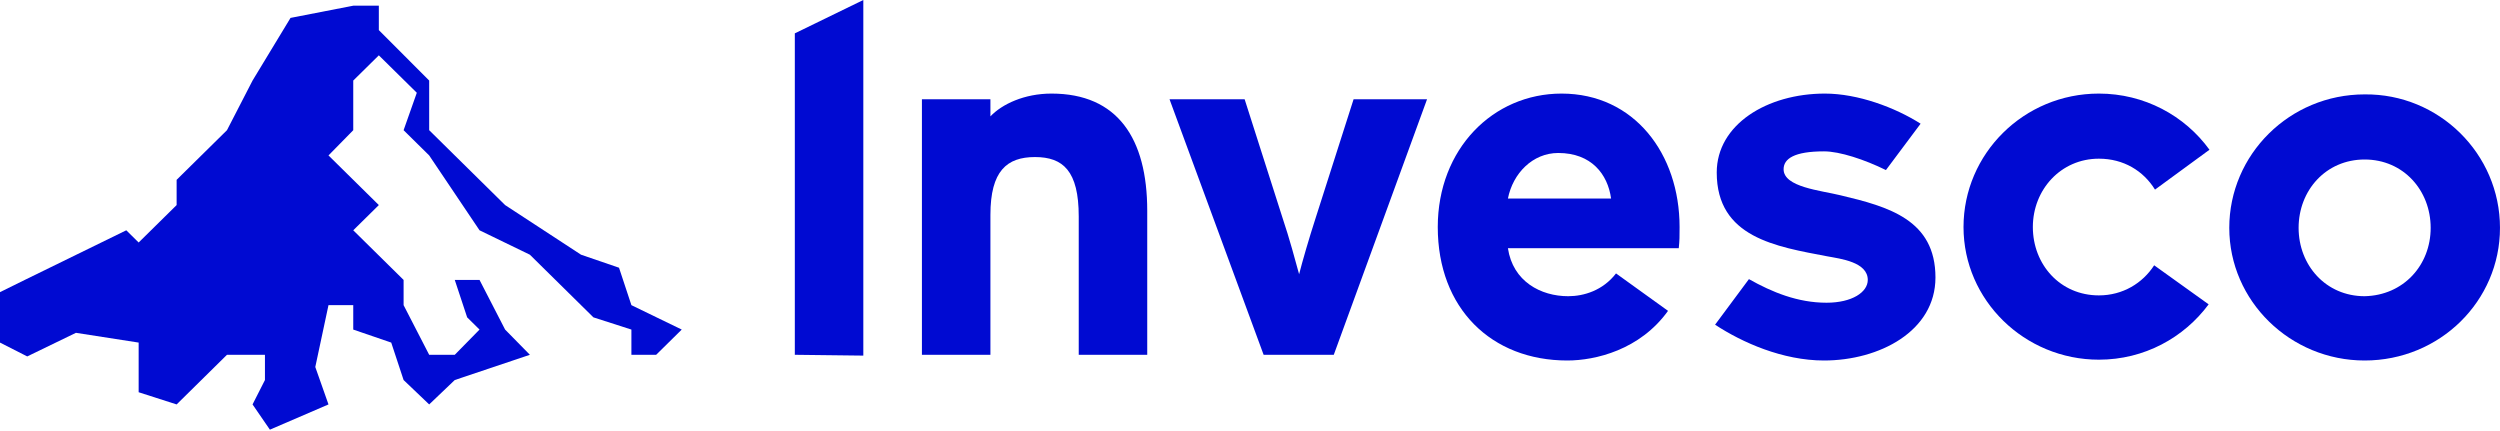 <?xml version="1.0" encoding="UTF-8"?> <svg xmlns="http://www.w3.org/2000/svg" width="180" height="31" viewBox="0 0 180 31" fill="none"><path d="M32.743 27.362L30.901 29.119L29.059 27.362L28.168 24.666L25.434 23.729V21.971H23.651L22.701 26.424L23.651 29.119L19.432 30.936L18.184 29.119L19.076 27.362V25.545H16.342L12.717 29.119L9.983 28.241V26.424V24.666L5.467 23.963L1.961 25.663L0 24.666V21.034L1.783 20.155L9.092 16.581L9.983 17.46L12.717 14.765V12.948L16.342 9.374L18.184 5.8L20.918 1.289L25.434 0.41H27.276V2.168L30.901 5.8V9.374L36.368 14.765L41.836 18.339L44.569 19.276L45.461 21.971L49.085 23.729L47.243 25.545H45.461V23.729L42.727 22.85L38.151 18.339L34.526 16.581L30.901 11.191L29.059 9.374L30.01 6.679L27.276 3.984L25.434 5.8V9.374L23.651 11.191L27.276 14.765L25.434 16.581L29.059 20.155V21.971L30.901 25.545H32.743L34.526 23.729L33.635 22.85L32.743 20.155H34.526L36.368 23.729L38.151 25.545L32.743 27.362Z" fill="#000AD2"></path><path d="M57.227 25.545V2.402L62.159 0V25.604L57.227 25.545Z" fill="#000AD2"></path><path d="M82.601 25.546H77.669V15.585C77.669 12.304 76.54 11.308 74.519 11.308C72.499 11.308 71.31 12.304 71.31 15.468V25.546H66.378V7.148H71.31V8.379C72.142 7.5 73.747 6.738 75.708 6.738C80.462 6.738 82.601 9.96 82.601 15.175V25.546Z" fill="#000AD2"></path><path d="M102.747 7.148L96.032 25.545H90.981L84.206 7.148H89.614L92.347 15.702C92.823 17.108 93.298 18.866 93.536 19.745C93.774 18.807 94.249 17.167 94.724 15.702L97.458 7.148H102.747Z" fill="#000AD2"></path><path d="M112.848 25.956C107.381 25.956 103.519 22.206 103.519 16.347C103.519 10.722 107.5 6.738 112.432 6.738C117.662 6.738 120.93 11.074 120.93 16.347C120.93 17.05 120.93 17.284 120.871 17.87H108.57C108.926 20.272 110.947 21.327 112.908 21.327C114.037 21.327 115.404 20.917 116.354 19.686L120.098 22.382C118.078 25.194 114.869 25.956 112.848 25.956ZM115.998 14.296C115.76 12.539 114.572 11.015 112.195 11.015C110.352 11.015 108.926 12.48 108.57 14.296H115.998Z" fill="#000AD2"></path><path d="M131.509 21.796C133.351 21.796 134.48 21.034 134.48 20.155C134.48 18.866 132.519 18.632 131.568 18.456C127.884 17.753 123.605 17.108 123.605 12.421C123.605 8.964 127.23 6.738 131.39 6.738C133.767 6.738 136.441 7.734 138.283 8.906L135.787 12.245C134.242 11.484 132.46 10.898 131.33 10.898C129.191 10.898 128.419 11.425 128.419 12.187C128.419 13.476 131.093 13.71 132.519 14.062C135.966 14.882 139.353 15.819 139.353 19.979C139.353 23.846 135.312 25.956 131.33 25.956C128.359 25.956 125.447 24.667 123.486 23.378L125.923 20.097C127.587 21.034 129.429 21.796 131.509 21.796Z" fill="#000AD2"></path><path d="M151.119 11.425C148.385 11.425 146.365 13.652 146.365 16.347C146.365 19.042 148.326 21.268 151.119 21.268C152.842 21.268 154.268 20.39 155.1 19.101L159.022 21.913C157.24 24.315 154.387 25.897 151.119 25.897C145.771 25.897 141.373 21.62 141.373 16.347C141.373 11.074 145.711 6.738 151.119 6.738C154.387 6.738 157.299 8.32 159.082 10.781L155.16 13.652C154.328 12.304 152.902 11.425 151.119 11.425Z" fill="#000AD2"></path><path d="M179.999 16.405C179.999 21.678 175.661 25.956 170.254 25.956C164.905 25.956 160.508 21.678 160.508 16.405C160.508 11.132 164.846 6.796 170.254 6.796C175.602 6.738 179.999 11.074 179.999 16.405ZM175.008 16.405C175.008 13.71 173.047 11.484 170.254 11.484C167.461 11.484 165.5 13.71 165.5 16.405C165.5 19.1 167.461 21.327 170.254 21.327C173.047 21.268 175.008 19.1 175.008 16.405Z" fill="#000AD2"></path></svg> 